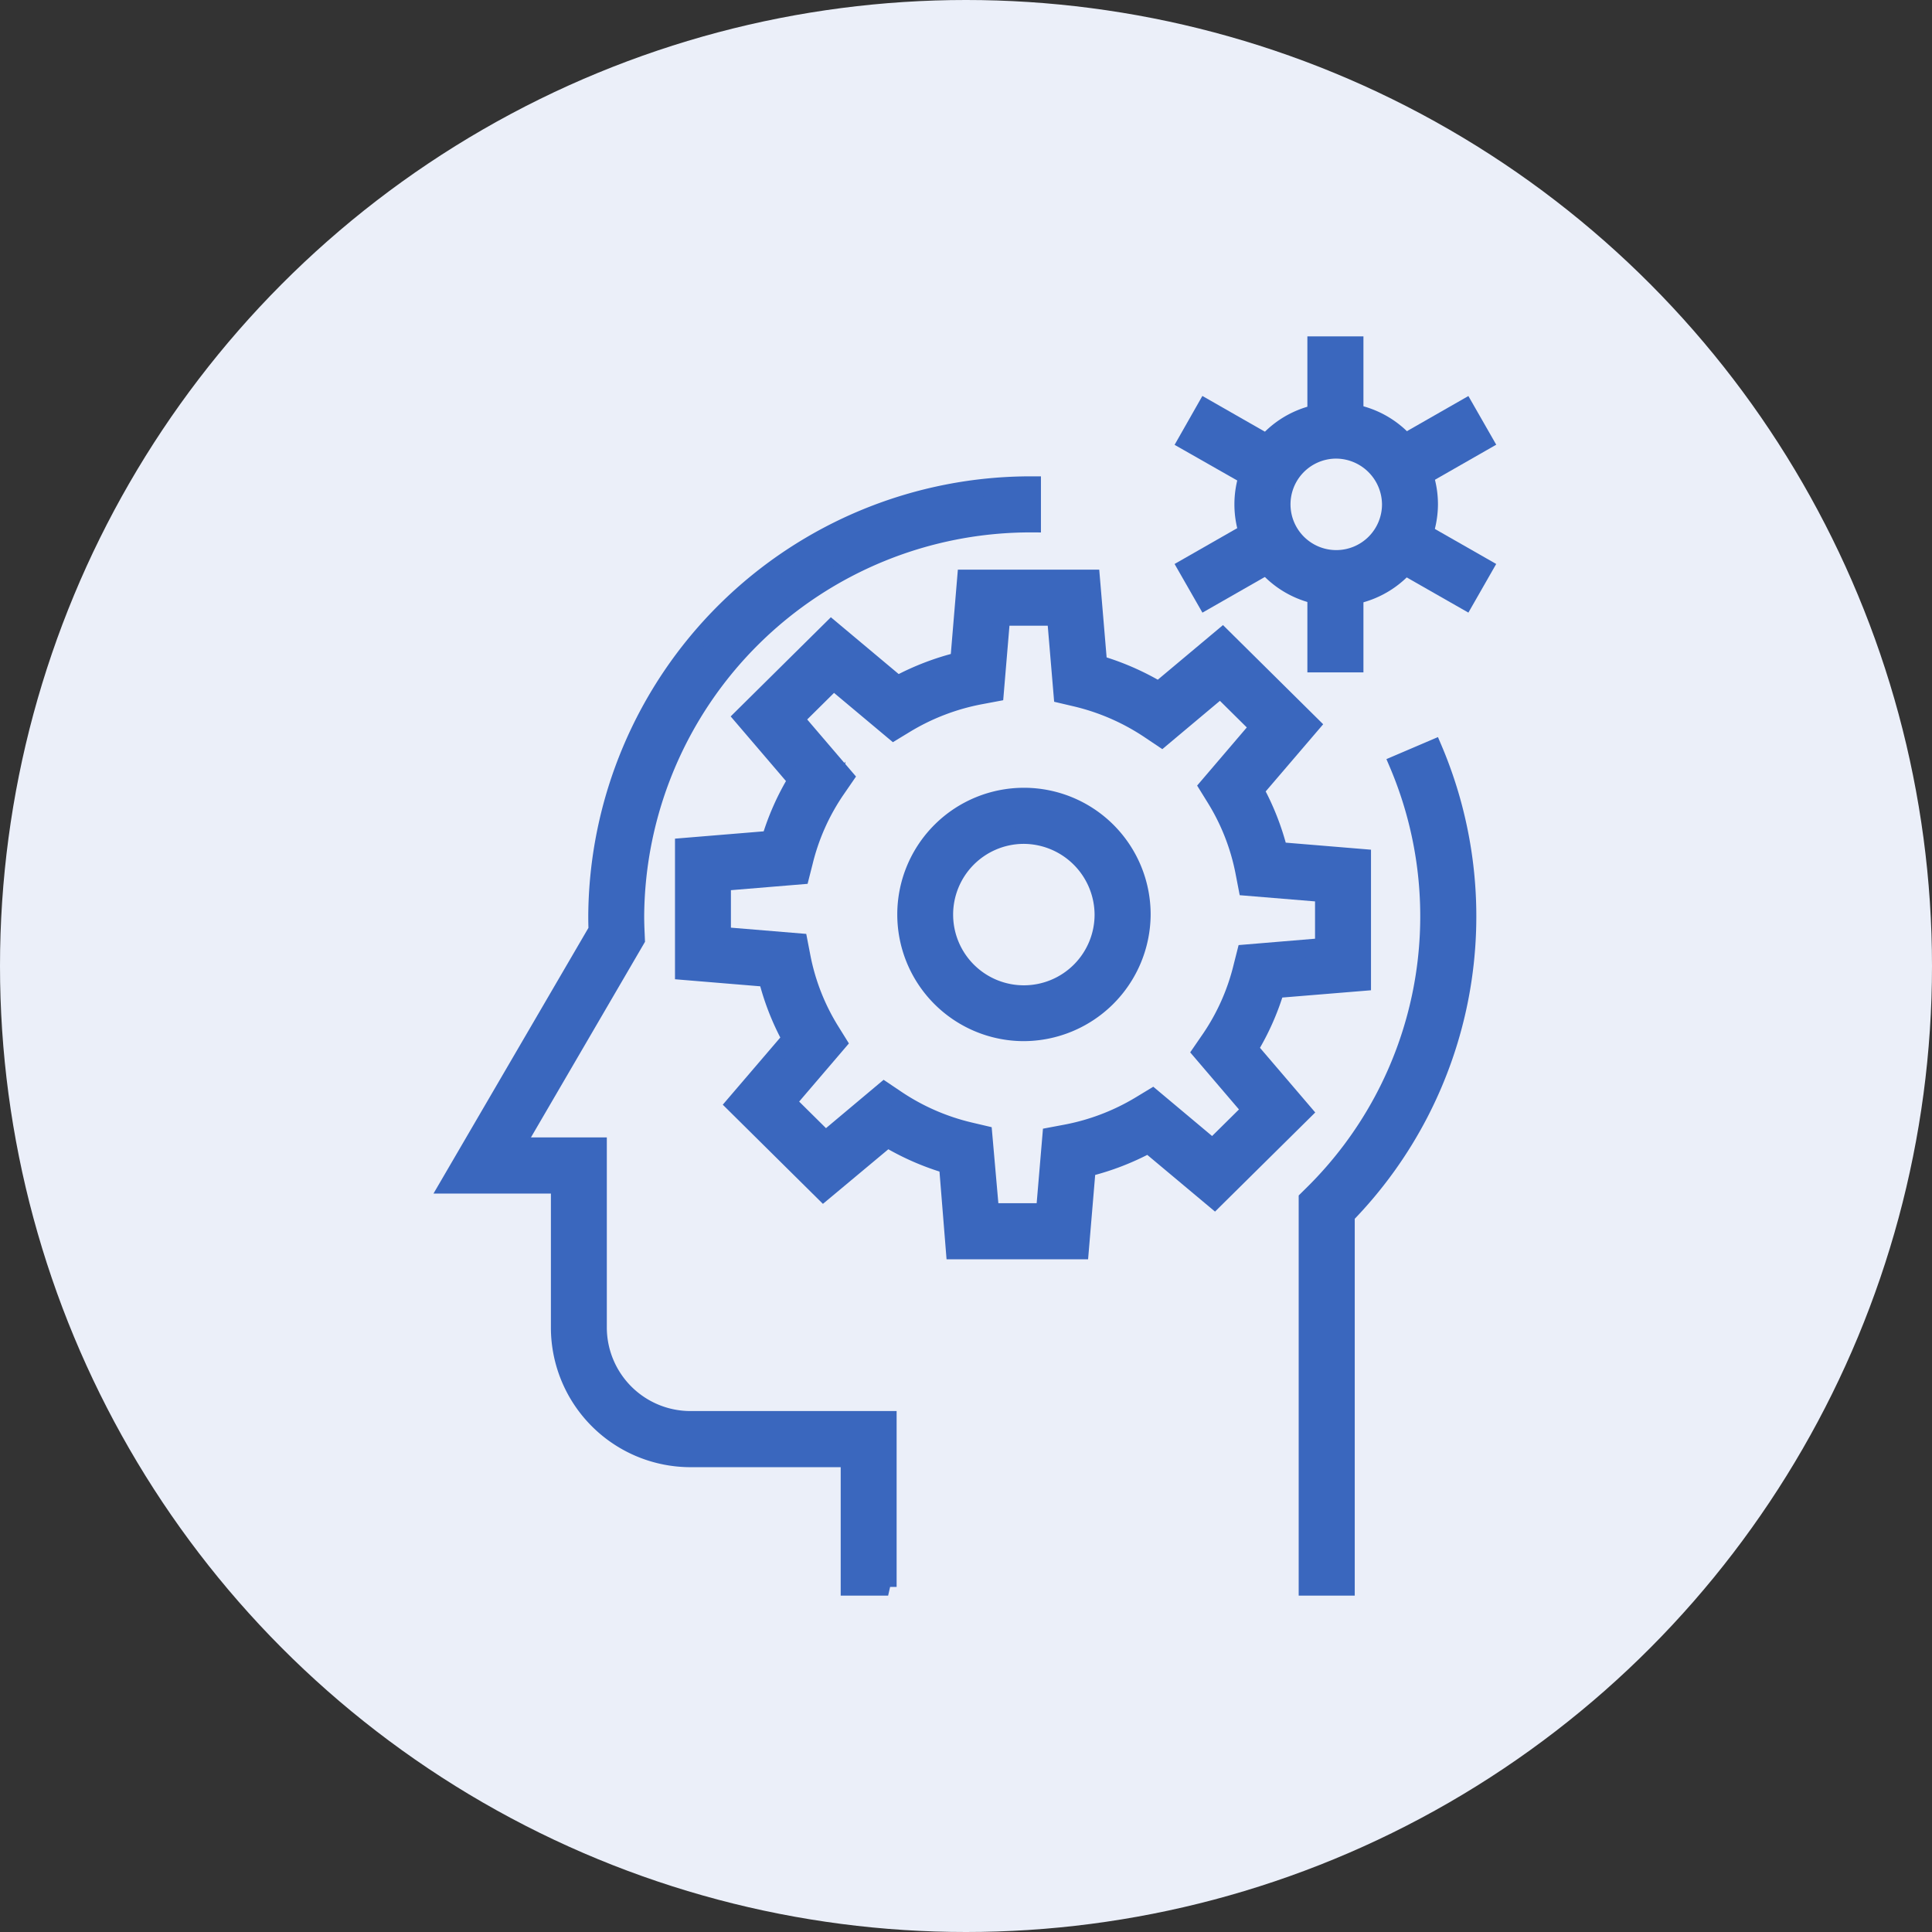 <svg xmlns="http://www.w3.org/2000/svg" width="56" height="56" viewBox="0 0 56 56">
  <rect x="0" y="0" width="56" height="56" fill="#333333" stroke="none"/>
  <g id="ai_ml_in" data-name="ai ml in" transform="translate(-141 -3352)">
    <circle id="Ellipse_56" data-name="Ellipse 56" cx="28" cy="28" r="28" transform="translate(141 3352)" fill="#ebeff9"/>
    <g id="Group_245" data-name="Group 245" transform="translate(143.382 3362)">
      <path id="Path_391" data-name="Path 391" d="M23.361,46.374H22.236V42.651H17.649a3.8,3.8,0,0,1-3.813-3.782V34.72H10.618l4.309-7.389q-.008-.2-.008-.4a12.574,12.574,0,0,1,12.621-12.5v1.125a11.448,11.448,0,0,0-11.5,11.374c0,.172.006.344.014.515l.007.165-3.488,5.982h2.384v5.275a2.676,2.676,0,0,0,2.688,2.657h5.712v4.848Zm13.275,0H35.511V35.13l.167-.165a11.29,11.29,0,0,0,2.454-12.456l1.034-.442A12.415,12.415,0,0,1,36.636,35.6V46.374Z" transform="translate(0 -10.374)" fill="#3a67be" stroke="#3a67be" stroke-width="0.5"/>
      <path id="Path_392" data-name="Path 392" d="M46.342,43.532H42.7L42.5,41.05a7.6,7.6,0,0,1-1.744-.761L38.9,41.838l-2.576-2.551,1.627-1.9a7.446,7.446,0,0,1-.685-1.752l-2.418-.2V31.82l2.509-.207a7.468,7.468,0,0,1,.764-1.719l-1.568-1.833,2.577-2.551,1.92,1.608a7.62,7.62,0,0,1,1.777-.683l.2-2.392h3.638l.209,2.483a7.618,7.618,0,0,1,1.744.761l1.85-1.55,2.577,2.551-1.626,1.9a7.485,7.485,0,0,1,.685,1.752l2.418.2v3.614l-2.509.206a7.458,7.458,0,0,1-.765,1.719l1.567,1.833-2.578,2.55L48.32,40.457a7.608,7.608,0,0,1-1.777.683Zm-2.6-1.125h1.569l.186-2.2.42-.079a6.5,6.5,0,0,0,2.176-.832l.345-.209,1.742,1.46,1.106-1.094-1.44-1.685.245-.356a6.365,6.365,0,0,0,.942-2.108l.1-.395L53.4,34.72V33.178l-2.224-.183-.081-.42a6.358,6.358,0,0,0-.838-2.151l-.216-.349,1.472-1.723-1.106-1.095-1.7,1.426-.35-.235a6.531,6.531,0,0,0-2.135-.934l-.4-.094-.19-2.253H44.063l-.185,2.2-.42.079a6.512,6.512,0,0,0-2.177.832l-.344.209-1.743-1.46-1.105,1.094,1.441,1.685-.245.356a6.368,6.368,0,0,0-.942,2.109l-.1.394-2.274.188V34.4l2.224.184.081.419a6.342,6.342,0,0,0,.839,2.15l.217.349-1.474,1.723,1.105,1.094,1.7-1.427.351.236a6.471,6.471,0,0,0,2.132.933l.4.094Z" transform="translate(-17.415 -17.281)" fill="#3a67be" stroke="#3a67be" stroke-width="0.5"/>
      <g id="Group_242" data-name="Group 242" transform="translate(23.82 13.085)">
        <path id="Path_393" data-name="Path 393" d="M61.01,53.367a3.422,3.422,0,1,1,3.45-3.422A3.44,3.44,0,0,1,61.01,53.367Zm0-5.718a2.3,2.3,0,1,0,2.325,2.3A2.313,2.313,0,0,0,61.01,47.649Z" transform="translate(-57.56 -46.524)" fill="#3a67be" stroke="#3a67be" stroke-width="0.5"/>
      </g>
      <g id="Group_244" data-name="Group 244" transform="translate(32.005)">
        <path id="Path_394" data-name="Path 394" d="M95.065,12.222a2.7,2.7,0,1,1,2.722-2.7A2.715,2.715,0,0,1,95.065,12.222Zm0-4.276a1.576,1.576,0,1,0,1.6,1.576,1.588,1.588,0,0,0-1.6-1.576Z" transform="translate(-90.744 -4.903)" fill="#3a67be" stroke="#3a67be" stroke-width="0.5"/>
        <path id="Path_395" data-name="Path 395" d="M90.418,0h1.125V2.021H90.418Zm0,7.218h1.125V9.239H90.418Zm-3.2-5.4,1.768,1.011-.559.977L86.66,2.8ZM93.531,5.43,95.3,6.44l-.558.976L92.972,6.406Z" transform="translate(-86.66)" fill="#3a67be" stroke="#3a67be" stroke-width="0.5"/>
        <g id="Group_243" data-name="Group 243" transform="translate(0 1.82)">
          <path id="Path_396" data-name="Path 396" d="M88.427,10.079l.559.977-1.768,1.011-.559-.977ZM94.741,6.47l.559.977L93.532,8.458l-.559-.977Z" transform="translate(-86.659 -6.47)" fill="#3a67be" stroke="#3a67be" stroke-width="0.5"/>
        </g>
      </g>
    </g>
  </g>
</svg>
